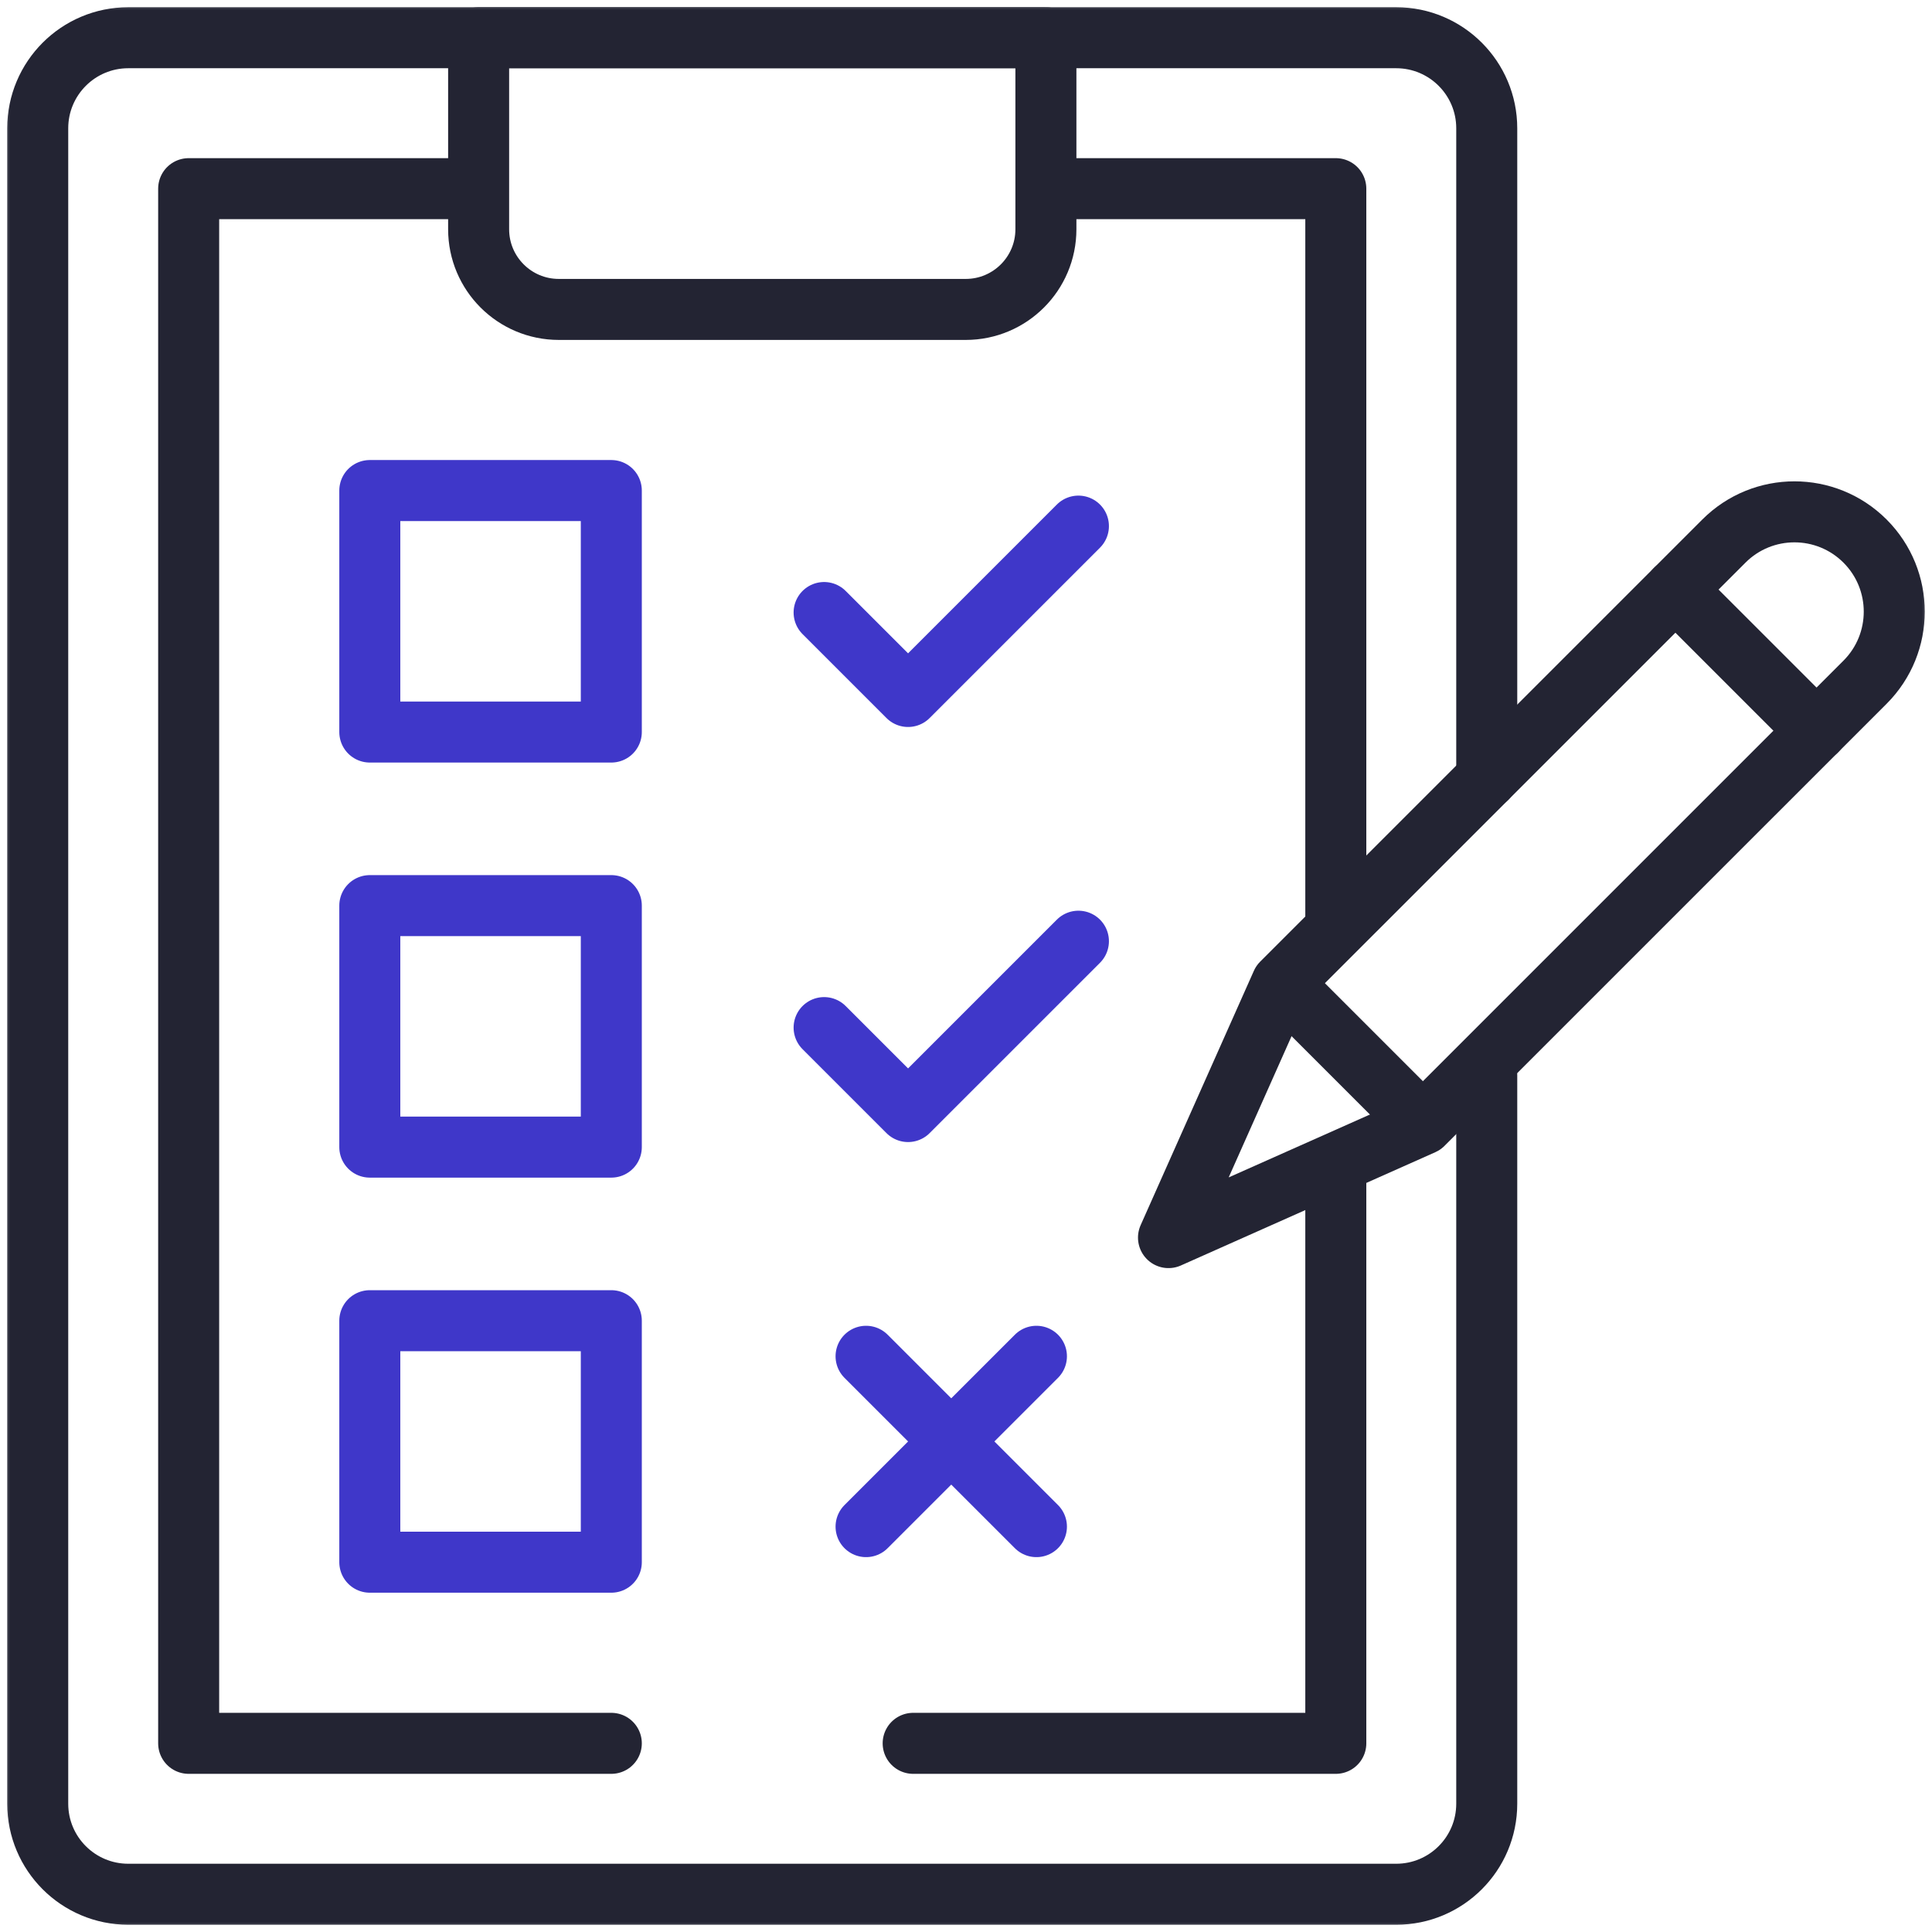 <?xml version="1.0" encoding="UTF-8"?>
<svg xmlns="http://www.w3.org/2000/svg" width="95" height="95" viewBox="0 0 95 95" fill="none">
  <mask id="mask0_5170_10521" style="mask-type:luminance" maskUnits="userSpaceOnUse" x="0" y="0" width="95" height="95">
    <path d="M0 7.62939e-06H95V95H0V7.62939e-06Z" fill="white"></path>
  </mask>
  <g mask="url(#mask0_5170_10521)">
    <path d="M73.106 52.881V88.691C73.106 91.151 71.112 93.144 68.652 93.144H6.309C3.849 93.144 1.855 91.151 1.855 88.691V6.309C1.855 3.849 3.849 1.855 6.309 1.855H68.652C71.112 1.855 73.106 3.849 73.106 6.309V38.268" stroke="#232433" stroke-width="3" stroke-miterlimit="10" stroke-linecap="round" stroke-linejoin="round"></path>
    <path d="M27.478 15.215H47.486C49.664 15.215 51.429 13.45 51.429 11.272V1.855H23.535V11.272C23.535 13.45 25.3 15.215 27.478 15.215Z" stroke="#232433" stroke-width="3" stroke-miterlimit="10" stroke-linecap="round" stroke-linejoin="round"></path>
    <path d="M30.059 85.723H9.277V74.033V9.277H22.946" stroke="#232433" stroke-width="3" stroke-miterlimit="10" stroke-linecap="round" stroke-linejoin="round"></path>
    <path d="M65.684 57.705V85.723H44.902" stroke="#232433" stroke-width="3" stroke-miterlimit="10" stroke-linecap="round" stroke-linejoin="round"></path>
    <path d="M52.016 9.277H65.684V45.418" stroke="#232433" stroke-width="3" stroke-miterlimit="10" stroke-linecap="round" stroke-linejoin="round"></path>
    <path d="M84.791 40.461L69.966 55.286L57.457 60.855L63.026 48.346L84.767 26.606C86.683 24.689 89.79 24.689 91.707 26.606C93.623 28.522 93.623 31.629 91.707 33.546L84.791 40.461Z" stroke="#232433" stroke-width="3" stroke-miterlimit="10" stroke-linecap="round" stroke-linejoin="round"></path>
    <path d="M69.559 54.879L63.191 48.511" stroke="#232433" stroke-width="3" stroke-miterlimit="10" stroke-linecap="round" stroke-linejoin="round"></path>
    <path d="M89.323 35.931L82.383 28.991" stroke="#232433" stroke-width="3" stroke-miterlimit="10" stroke-linecap="round" stroke-linejoin="round"></path>
    <path d="M30.059 35.996H18.184V24.121H30.059V35.996Z" stroke="#3F37C9" stroke-width="3" stroke-miterlimit="10" stroke-linecap="round" stroke-linejoin="round"></path>
    <path d="M30.059 56.406H18.184V44.531H30.059V56.406Z" stroke="#3F37C9" stroke-width="3" stroke-miterlimit="10" stroke-linecap="round" stroke-linejoin="round"></path>
    <path d="M30.059 76.816H18.184V64.941H30.059V76.816Z" stroke="#3F37C9" stroke-width="3" stroke-miterlimit="10" stroke-linecap="round" stroke-linejoin="round"></path>
    <path d="M40.523 30.119L44.651 34.247L53.028 25.87" stroke="#3F37C9" stroke-width="3" stroke-miterlimit="10" stroke-linecap="round" stroke-linejoin="round"></path>
    <path d="M40.523 50.529L44.651 54.657L53.028 46.281" stroke="#3F37C9" stroke-width="3" stroke-miterlimit="10" stroke-linecap="round" stroke-linejoin="round"></path>
    <path d="M42.586 75.067L50.963 66.691" stroke="#3F37C9" stroke-width="3" stroke-miterlimit="10" stroke-linecap="round" stroke-linejoin="round"></path>
    <path d="M42.586 66.691L50.963 75.067" stroke="#3F37C9" stroke-width="3" stroke-miterlimit="10" stroke-linecap="round" stroke-linejoin="round"></path>
  </g>
</svg>
